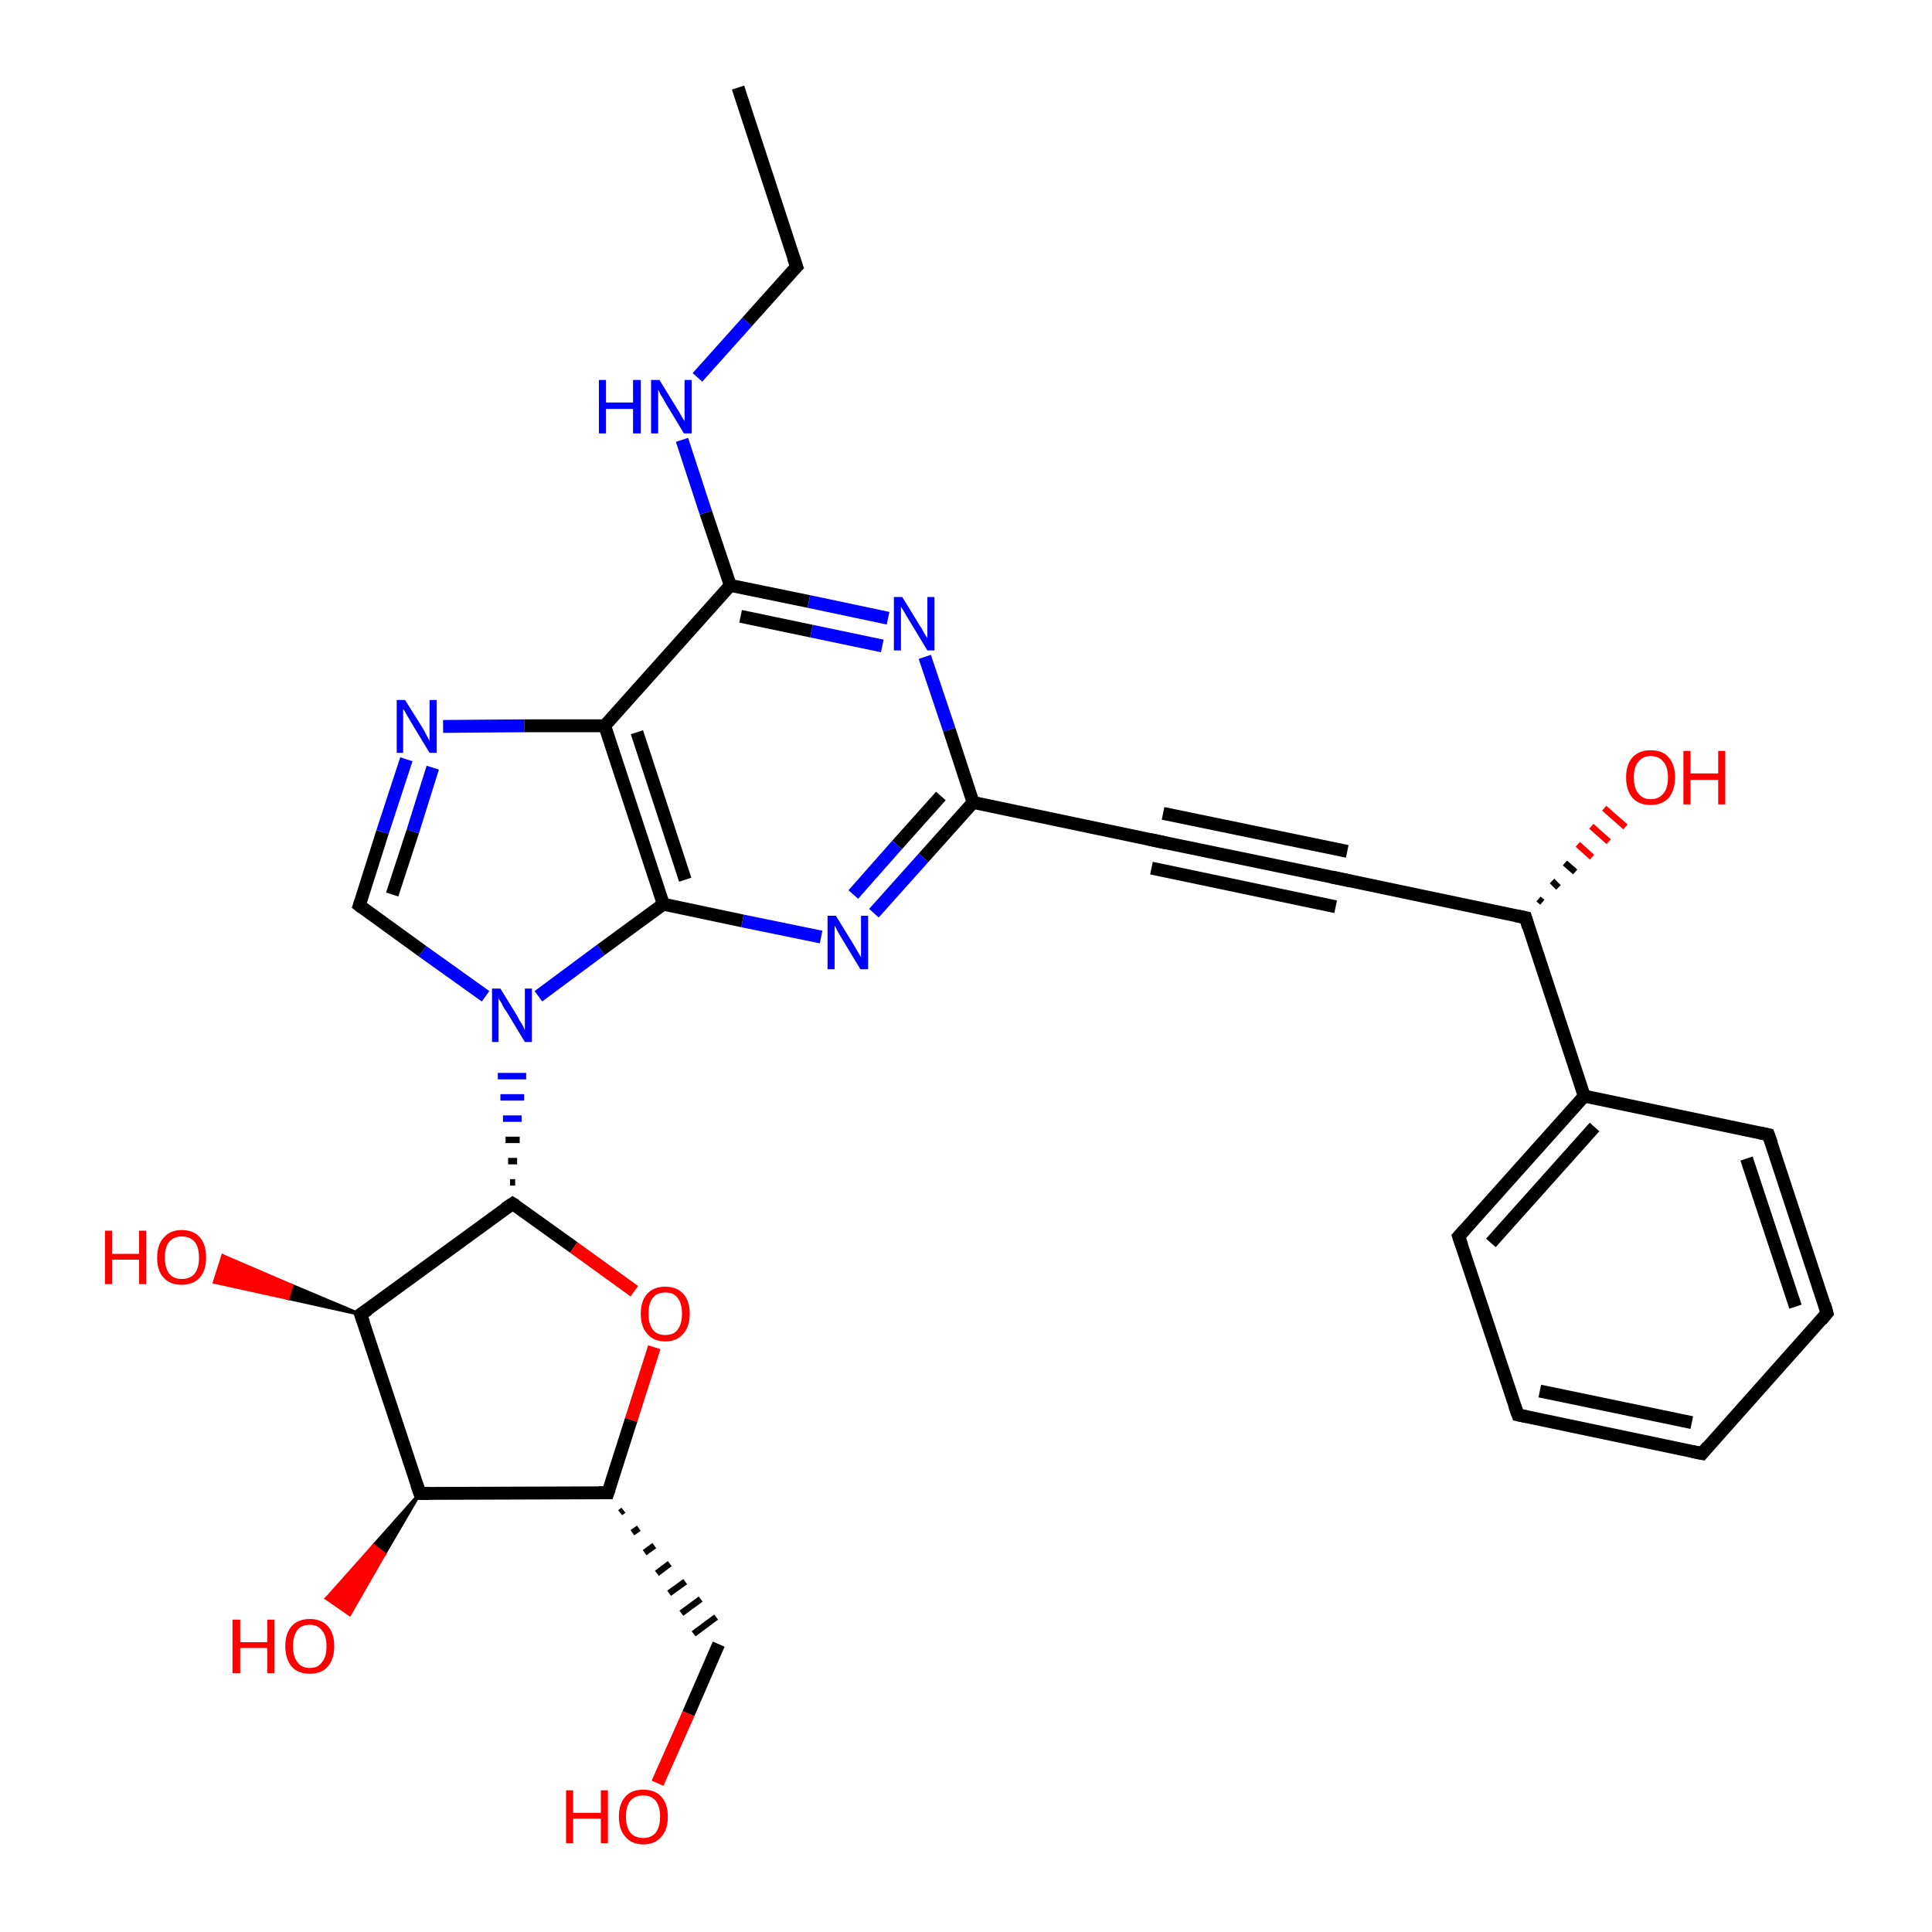 <?xml version='1.0' encoding='iso-8859-1'?>
<svg version='1.1' baseProfile='full'
              xmlns='http://www.w3.org/2000/svg'
                      xmlns:rdkit='http://www.rdkit.org/xml'
                      xmlns:xlink='http://www.w3.org/1999/xlink'
                  xml:space='preserve'
width='300px' height='300px' viewBox='0 0 300 300'>
<!-- END OF HEADER -->
<rect style='opacity:1.0;fill:#FFFFFF;stroke:none' width='300.0' height='300.0' x='0.0' y='0.0'> </rect>
<path class='bond-0 atom-0 atom-1' d='M 114.6,13.6 L 123.7,41.4' style='fill:none;fill-rule:evenodd;stroke:#000000;stroke-width:2.0px;stroke-linecap:butt;stroke-linejoin:miter;stroke-opacity:1' />
<path class='bond-1 atom-1 atom-2' d='M 123.7,41.4 L 116.0,50.0' style='fill:none;fill-rule:evenodd;stroke:#000000;stroke-width:2.0px;stroke-linecap:butt;stroke-linejoin:miter;stroke-opacity:1' />
<path class='bond-1 atom-1 atom-2' d='M 116.0,50.0 L 108.3,58.6' style='fill:none;fill-rule:evenodd;stroke:#0000FF;stroke-width:2.0px;stroke-linecap:butt;stroke-linejoin:miter;stroke-opacity:1' />
<path class='bond-2 atom-2 atom-3' d='M 105.9,68.3 L 109.6,79.6' style='fill:none;fill-rule:evenodd;stroke:#0000FF;stroke-width:2.0px;stroke-linecap:butt;stroke-linejoin:miter;stroke-opacity:1' />
<path class='bond-2 atom-2 atom-3' d='M 109.6,79.6 L 113.4,90.9' style='fill:none;fill-rule:evenodd;stroke:#000000;stroke-width:2.0px;stroke-linecap:butt;stroke-linejoin:miter;stroke-opacity:1' />
<path class='bond-3 atom-3 atom-4' d='M 113.4,90.9 L 125.6,93.4' style='fill:none;fill-rule:evenodd;stroke:#000000;stroke-width:2.0px;stroke-linecap:butt;stroke-linejoin:miter;stroke-opacity:1' />
<path class='bond-3 atom-3 atom-4' d='M 125.6,93.4 L 137.9,96.0' style='fill:none;fill-rule:evenodd;stroke:#0000FF;stroke-width:2.0px;stroke-linecap:butt;stroke-linejoin:miter;stroke-opacity:1' />
<path class='bond-3 atom-3 atom-4' d='M 115.0,95.7 L 126.0,98.0' style='fill:none;fill-rule:evenodd;stroke:#000000;stroke-width:2.0px;stroke-linecap:butt;stroke-linejoin:miter;stroke-opacity:1' />
<path class='bond-3 atom-3 atom-4' d='M 126.0,98.0 L 137.0,100.3' style='fill:none;fill-rule:evenodd;stroke:#0000FF;stroke-width:2.0px;stroke-linecap:butt;stroke-linejoin:miter;stroke-opacity:1' />
<path class='bond-4 atom-4 atom-5' d='M 143.6,102.0 L 147.4,113.3' style='fill:none;fill-rule:evenodd;stroke:#0000FF;stroke-width:2.0px;stroke-linecap:butt;stroke-linejoin:miter;stroke-opacity:1' />
<path class='bond-4 atom-4 atom-5' d='M 147.4,113.3 L 151.1,124.6' style='fill:none;fill-rule:evenodd;stroke:#000000;stroke-width:2.0px;stroke-linecap:butt;stroke-linejoin:miter;stroke-opacity:1' />
<path class='bond-5 atom-5 atom-6' d='M 151.1,124.6 L 143.4,133.2' style='fill:none;fill-rule:evenodd;stroke:#000000;stroke-width:2.0px;stroke-linecap:butt;stroke-linejoin:miter;stroke-opacity:1' />
<path class='bond-5 atom-5 atom-6' d='M 143.4,133.2 L 135.7,141.8' style='fill:none;fill-rule:evenodd;stroke:#0000FF;stroke-width:2.0px;stroke-linecap:butt;stroke-linejoin:miter;stroke-opacity:1' />
<path class='bond-5 atom-5 atom-6' d='M 146.1,123.6 L 139.3,131.2' style='fill:none;fill-rule:evenodd;stroke:#000000;stroke-width:2.0px;stroke-linecap:butt;stroke-linejoin:miter;stroke-opacity:1' />
<path class='bond-5 atom-5 atom-6' d='M 139.3,131.2 L 132.5,138.9' style='fill:none;fill-rule:evenodd;stroke:#0000FF;stroke-width:2.0px;stroke-linecap:butt;stroke-linejoin:miter;stroke-opacity:1' />
<path class='bond-6 atom-6 atom-7' d='M 127.5,145.5 L 115.3,143.0' style='fill:none;fill-rule:evenodd;stroke:#0000FF;stroke-width:2.0px;stroke-linecap:butt;stroke-linejoin:miter;stroke-opacity:1' />
<path class='bond-6 atom-6 atom-7' d='M 115.3,143.0 L 103.0,140.4' style='fill:none;fill-rule:evenodd;stroke:#000000;stroke-width:2.0px;stroke-linecap:butt;stroke-linejoin:miter;stroke-opacity:1' />
<path class='bond-7 atom-7 atom-8' d='M 103.0,140.4 L 93.3,147.5' style='fill:none;fill-rule:evenodd;stroke:#000000;stroke-width:2.0px;stroke-linecap:butt;stroke-linejoin:miter;stroke-opacity:1' />
<path class='bond-7 atom-7 atom-8' d='M 93.3,147.5 L 83.6,154.7' style='fill:none;fill-rule:evenodd;stroke:#0000FF;stroke-width:2.0px;stroke-linecap:butt;stroke-linejoin:miter;stroke-opacity:1' />
<path class='bond-8 atom-8 atom-9' d='M 75.4,154.7 L 65.6,147.7' style='fill:none;fill-rule:evenodd;stroke:#0000FF;stroke-width:2.0px;stroke-linecap:butt;stroke-linejoin:miter;stroke-opacity:1' />
<path class='bond-8 atom-8 atom-9' d='M 65.6,147.7 L 55.8,140.6' style='fill:none;fill-rule:evenodd;stroke:#000000;stroke-width:2.0px;stroke-linecap:butt;stroke-linejoin:miter;stroke-opacity:1' />
<path class='bond-9 atom-9 atom-10' d='M 55.8,140.6 L 59.4,129.2' style='fill:none;fill-rule:evenodd;stroke:#000000;stroke-width:2.0px;stroke-linecap:butt;stroke-linejoin:miter;stroke-opacity:1' />
<path class='bond-9 atom-9 atom-10' d='M 59.4,129.2 L 63.1,117.9' style='fill:none;fill-rule:evenodd;stroke:#0000FF;stroke-width:2.0px;stroke-linecap:butt;stroke-linejoin:miter;stroke-opacity:1' />
<path class='bond-9 atom-9 atom-10' d='M 60.9,138.9 L 64.1,129.1' style='fill:none;fill-rule:evenodd;stroke:#000000;stroke-width:2.0px;stroke-linecap:butt;stroke-linejoin:miter;stroke-opacity:1' />
<path class='bond-9 atom-9 atom-10' d='M 64.1,129.1 L 67.2,119.2' style='fill:none;fill-rule:evenodd;stroke:#0000FF;stroke-width:2.0px;stroke-linecap:butt;stroke-linejoin:miter;stroke-opacity:1' />
<path class='bond-10 atom-10 atom-11' d='M 68.8,112.8 L 81.4,112.7' style='fill:none;fill-rule:evenodd;stroke:#0000FF;stroke-width:2.0px;stroke-linecap:butt;stroke-linejoin:miter;stroke-opacity:1' />
<path class='bond-10 atom-10 atom-11' d='M 81.4,112.7 L 93.9,112.7' style='fill:none;fill-rule:evenodd;stroke:#000000;stroke-width:2.0px;stroke-linecap:butt;stroke-linejoin:miter;stroke-opacity:1' />
<path class='bond-11 atom-12 atom-8' d='M 80.0,183.6 L 79.2,183.6' style='fill:none;fill-rule:evenodd;stroke:#000000;stroke-width:1.0px;stroke-linecap:butt;stroke-linejoin:miter;stroke-opacity:1' />
<path class='bond-11 atom-12 atom-8' d='M 80.3,180.3 L 78.9,180.3' style='fill:none;fill-rule:evenodd;stroke:#000000;stroke-width:1.0px;stroke-linecap:butt;stroke-linejoin:miter;stroke-opacity:1' />
<path class='bond-11 atom-12 atom-8' d='M 80.7,177.0 L 78.5,177.0' style='fill:none;fill-rule:evenodd;stroke:#000000;stroke-width:1.0px;stroke-linecap:butt;stroke-linejoin:miter;stroke-opacity:1' />
<path class='bond-11 atom-12 atom-8' d='M 81.0,173.7 L 78.1,173.7' style='fill:none;fill-rule:evenodd;stroke:#0000FF;stroke-width:1.0px;stroke-linecap:butt;stroke-linejoin:miter;stroke-opacity:1' />
<path class='bond-11 atom-12 atom-8' d='M 81.4,170.4 L 77.7,170.4' style='fill:none;fill-rule:evenodd;stroke:#0000FF;stroke-width:1.0px;stroke-linecap:butt;stroke-linejoin:miter;stroke-opacity:1' />
<path class='bond-11 atom-12 atom-8' d='M 81.7,167.1 L 77.3,167.1' style='fill:none;fill-rule:evenodd;stroke:#0000FF;stroke-width:1.0px;stroke-linecap:butt;stroke-linejoin:miter;stroke-opacity:1' />
<path class='bond-12 atom-12 atom-13' d='M 79.6,186.9 L 89.1,193.7' style='fill:none;fill-rule:evenodd;stroke:#000000;stroke-width:2.0px;stroke-linecap:butt;stroke-linejoin:miter;stroke-opacity:1' />
<path class='bond-12 atom-12 atom-13' d='M 89.1,193.7 L 98.5,200.5' style='fill:none;fill-rule:evenodd;stroke:#FF0000;stroke-width:2.0px;stroke-linecap:butt;stroke-linejoin:miter;stroke-opacity:1' />
<path class='bond-13 atom-13 atom-14' d='M 101.6,209.2 L 98.0,220.5' style='fill:none;fill-rule:evenodd;stroke:#FF0000;stroke-width:2.0px;stroke-linecap:butt;stroke-linejoin:miter;stroke-opacity:1' />
<path class='bond-13 atom-13 atom-14' d='M 98.0,220.5 L 94.4,231.8' style='fill:none;fill-rule:evenodd;stroke:#000000;stroke-width:2.0px;stroke-linecap:butt;stroke-linejoin:miter;stroke-opacity:1' />
<path class='bond-14 atom-14 atom-15' d='M 96.3,234.9 L 96.8,234.5' style='fill:none;fill-rule:evenodd;stroke:#000000;stroke-width:1.0px;stroke-linecap:butt;stroke-linejoin:miter;stroke-opacity:1' />
<path class='bond-14 atom-14 atom-15' d='M 98.2,238.0 L 99.2,237.3' style='fill:none;fill-rule:evenodd;stroke:#000000;stroke-width:1.0px;stroke-linecap:butt;stroke-linejoin:miter;stroke-opacity:1' />
<path class='bond-14 atom-14 atom-15' d='M 100.1,241.1 L 101.6,240.0' style='fill:none;fill-rule:evenodd;stroke:#000000;stroke-width:1.0px;stroke-linecap:butt;stroke-linejoin:miter;stroke-opacity:1' />
<path class='bond-14 atom-14 atom-15' d='M 102.0,244.3 L 104.0,242.8' style='fill:none;fill-rule:evenodd;stroke:#000000;stroke-width:1.0px;stroke-linecap:butt;stroke-linejoin:miter;stroke-opacity:1' />
<path class='bond-14 atom-14 atom-15' d='M 103.9,247.4 L 106.4,245.6' style='fill:none;fill-rule:evenodd;stroke:#000000;stroke-width:1.0px;stroke-linecap:butt;stroke-linejoin:miter;stroke-opacity:1' />
<path class='bond-14 atom-14 atom-15' d='M 105.8,250.5 L 108.8,248.3' style='fill:none;fill-rule:evenodd;stroke:#000000;stroke-width:1.0px;stroke-linecap:butt;stroke-linejoin:miter;stroke-opacity:1' />
<path class='bond-14 atom-14 atom-15' d='M 107.7,253.7 L 111.2,251.1' style='fill:none;fill-rule:evenodd;stroke:#000000;stroke-width:1.0px;stroke-linecap:butt;stroke-linejoin:miter;stroke-opacity:1' />
<path class='bond-15 atom-15 atom-16' d='M 111.6,255.3 L 106.9,266.1' style='fill:none;fill-rule:evenodd;stroke:#000000;stroke-width:2.0px;stroke-linecap:butt;stroke-linejoin:miter;stroke-opacity:1' />
<path class='bond-15 atom-15 atom-16' d='M 106.9,266.1 L 102.1,276.9' style='fill:none;fill-rule:evenodd;stroke:#FF0000;stroke-width:2.0px;stroke-linecap:butt;stroke-linejoin:miter;stroke-opacity:1' />
<path class='bond-16 atom-14 atom-17' d='M 94.4,231.8 L 65.2,231.9' style='fill:none;fill-rule:evenodd;stroke:#000000;stroke-width:2.0px;stroke-linecap:butt;stroke-linejoin:miter;stroke-opacity:1' />
<path class='bond-17 atom-17 atom-18' d='M 65.2,231.9 L 59.7,241.3 L 58.0,240.0 Z' style='fill:#000000;fill-rule:evenodd;fill-opacity:1;stroke:#000000;stroke-width:0.5px;stroke-linecap:butt;stroke-linejoin:miter;stroke-opacity:1;' />
<path class='bond-17 atom-17 atom-18' d='M 59.7,241.3 L 50.7,248.2 L 54.3,250.7 Z' style='fill:#FF0000;fill-rule:evenodd;fill-opacity:1;stroke:#FF0000;stroke-width:0.5px;stroke-linecap:butt;stroke-linejoin:miter;stroke-opacity:1;' />
<path class='bond-17 atom-17 atom-18' d='M 59.7,241.3 L 58.0,240.0 L 50.7,248.2 Z' style='fill:#FF0000;fill-rule:evenodd;fill-opacity:1;stroke:#FF0000;stroke-width:0.5px;stroke-linecap:butt;stroke-linejoin:miter;stroke-opacity:1;' />
<path class='bond-18 atom-17 atom-19' d='M 65.2,231.9 L 56.0,204.1' style='fill:none;fill-rule:evenodd;stroke:#000000;stroke-width:2.0px;stroke-linecap:butt;stroke-linejoin:miter;stroke-opacity:1' />
<path class='bond-19 atom-19 atom-20' d='M 56.0,204.1 L 44.7,201.6 L 45.3,199.6 Z' style='fill:#000000;fill-rule:evenodd;fill-opacity:1;stroke:#000000;stroke-width:0.5px;stroke-linecap:butt;stroke-linejoin:miter;stroke-opacity:1;' />
<path class='bond-19 atom-19 atom-20' d='M 44.7,201.6 L 34.6,195.0 L 33.3,199.1 Z' style='fill:#FF0000;fill-rule:evenodd;fill-opacity:1;stroke:#FF0000;stroke-width:0.5px;stroke-linecap:butt;stroke-linejoin:miter;stroke-opacity:1;' />
<path class='bond-19 atom-19 atom-20' d='M 44.7,201.6 L 45.3,199.6 L 34.6,195.0 Z' style='fill:#FF0000;fill-rule:evenodd;fill-opacity:1;stroke:#FF0000;stroke-width:0.5px;stroke-linecap:butt;stroke-linejoin:miter;stroke-opacity:1;' />
<path class='bond-20 atom-5 atom-21' d='M 151.1,124.6 L 179.7,130.6' style='fill:none;fill-rule:evenodd;stroke:#000000;stroke-width:2.0px;stroke-linecap:butt;stroke-linejoin:miter;stroke-opacity:1' />
<path class='bond-21 atom-21 atom-22' d='M 179.7,130.6 L 208.3,136.5' style='fill:none;fill-rule:evenodd;stroke:#000000;stroke-width:2.0px;stroke-linecap:butt;stroke-linejoin:miter;stroke-opacity:1' />
<path class='bond-21 atom-21 atom-22' d='M 180.6,126.3 L 209.2,132.2' style='fill:none;fill-rule:evenodd;stroke:#000000;stroke-width:2.0px;stroke-linecap:butt;stroke-linejoin:miter;stroke-opacity:1' />
<path class='bond-21 atom-21 atom-22' d='M 178.8,134.8 L 207.4,140.8' style='fill:none;fill-rule:evenodd;stroke:#000000;stroke-width:2.0px;stroke-linecap:butt;stroke-linejoin:miter;stroke-opacity:1' />
<path class='bond-22 atom-22 atom-23' d='M 208.3,136.5 L 236.9,142.5' style='fill:none;fill-rule:evenodd;stroke:#000000;stroke-width:2.0px;stroke-linecap:butt;stroke-linejoin:miter;stroke-opacity:1' />
<path class='bond-23 atom-23 atom-24' d='M 238.9,139.6 L 239.5,140.1' style='fill:none;fill-rule:evenodd;stroke:#000000;stroke-width:1.0px;stroke-linecap:butt;stroke-linejoin:miter;stroke-opacity:1' />
<path class='bond-23 atom-23 atom-24' d='M 241.0,136.8 L 242.0,137.8' style='fill:none;fill-rule:evenodd;stroke:#000000;stroke-width:1.0px;stroke-linecap:butt;stroke-linejoin:miter;stroke-opacity:1' />
<path class='bond-23 atom-23 atom-24' d='M 243.0,134.0 L 244.6,135.4' style='fill:none;fill-rule:evenodd;stroke:#000000;stroke-width:1.0px;stroke-linecap:butt;stroke-linejoin:miter;stroke-opacity:1' />
<path class='bond-23 atom-23 atom-24' d='M 245.0,131.1 L 247.2,133.1' style='fill:none;fill-rule:evenodd;stroke:#FF0000;stroke-width:1.0px;stroke-linecap:butt;stroke-linejoin:miter;stroke-opacity:1' />
<path class='bond-23 atom-23 atom-24' d='M 247.1,128.3 L 249.8,130.7' style='fill:none;fill-rule:evenodd;stroke:#FF0000;stroke-width:1.0px;stroke-linecap:butt;stroke-linejoin:miter;stroke-opacity:1' />
<path class='bond-23 atom-23 atom-24' d='M 249.1,125.5 L 252.4,128.4' style='fill:none;fill-rule:evenodd;stroke:#FF0000;stroke-width:1.0px;stroke-linecap:butt;stroke-linejoin:miter;stroke-opacity:1' />
<path class='bond-24 atom-23 atom-25' d='M 236.9,142.5 L 246.0,170.2' style='fill:none;fill-rule:evenodd;stroke:#000000;stroke-width:2.0px;stroke-linecap:butt;stroke-linejoin:miter;stroke-opacity:1' />
<path class='bond-25 atom-25 atom-26' d='M 246.0,170.2 L 226.5,192.0' style='fill:none;fill-rule:evenodd;stroke:#000000;stroke-width:2.0px;stroke-linecap:butt;stroke-linejoin:miter;stroke-opacity:1' />
<path class='bond-25 atom-25 atom-26' d='M 247.6,175.0 L 231.5,193.0' style='fill:none;fill-rule:evenodd;stroke:#000000;stroke-width:2.0px;stroke-linecap:butt;stroke-linejoin:miter;stroke-opacity:1' />
<path class='bond-26 atom-26 atom-27' d='M 226.5,192.0 L 235.7,219.7' style='fill:none;fill-rule:evenodd;stroke:#000000;stroke-width:2.0px;stroke-linecap:butt;stroke-linejoin:miter;stroke-opacity:1' />
<path class='bond-27 atom-27 atom-28' d='M 235.7,219.7 L 264.3,225.7' style='fill:none;fill-rule:evenodd;stroke:#000000;stroke-width:2.0px;stroke-linecap:butt;stroke-linejoin:miter;stroke-opacity:1' />
<path class='bond-27 atom-27 atom-28' d='M 239.1,216.0 L 262.7,220.9' style='fill:none;fill-rule:evenodd;stroke:#000000;stroke-width:2.0px;stroke-linecap:butt;stroke-linejoin:miter;stroke-opacity:1' />
<path class='bond-28 atom-28 atom-29' d='M 264.3,225.7 L 283.7,203.9' style='fill:none;fill-rule:evenodd;stroke:#000000;stroke-width:2.0px;stroke-linecap:butt;stroke-linejoin:miter;stroke-opacity:1' />
<path class='bond-29 atom-29 atom-30' d='M 283.7,203.9 L 274.6,176.2' style='fill:none;fill-rule:evenodd;stroke:#000000;stroke-width:2.0px;stroke-linecap:butt;stroke-linejoin:miter;stroke-opacity:1' />
<path class='bond-29 atom-29 atom-30' d='M 278.8,202.9 L 271.2,179.9' style='fill:none;fill-rule:evenodd;stroke:#000000;stroke-width:2.0px;stroke-linecap:butt;stroke-linejoin:miter;stroke-opacity:1' />
<path class='bond-30 atom-11 atom-3' d='M 93.9,112.7 L 113.4,90.9' style='fill:none;fill-rule:evenodd;stroke:#000000;stroke-width:2.0px;stroke-linecap:butt;stroke-linejoin:miter;stroke-opacity:1' />
<path class='bond-31 atom-19 atom-12' d='M 56.0,204.1 L 79.6,186.9' style='fill:none;fill-rule:evenodd;stroke:#000000;stroke-width:2.0px;stroke-linecap:butt;stroke-linejoin:miter;stroke-opacity:1' />
<path class='bond-32 atom-30 atom-25' d='M 274.6,176.2 L 246.0,170.2' style='fill:none;fill-rule:evenodd;stroke:#000000;stroke-width:2.0px;stroke-linecap:butt;stroke-linejoin:miter;stroke-opacity:1' />
<path class='bond-33 atom-11 atom-7' d='M 93.9,112.7 L 103.0,140.4' style='fill:none;fill-rule:evenodd;stroke:#000000;stroke-width:2.0px;stroke-linecap:butt;stroke-linejoin:miter;stroke-opacity:1' />
<path class='bond-33 atom-11 atom-7' d='M 98.9,113.7 L 106.4,136.6' style='fill:none;fill-rule:evenodd;stroke:#000000;stroke-width:2.0px;stroke-linecap:butt;stroke-linejoin:miter;stroke-opacity:1' />
<path d='M 123.2,40.0 L 123.7,41.4 L 123.3,41.8' style='fill:none;stroke:#000000;stroke-width:2.0px;stroke-linecap:butt;stroke-linejoin:miter;stroke-opacity:1;' />
<path d='M 56.3,141.0 L 55.8,140.6 L 56.0,140.0' style='fill:none;stroke:#000000;stroke-width:2.0px;stroke-linecap:butt;stroke-linejoin:miter;stroke-opacity:1;' />
<path d='M 80.1,187.2 L 79.6,186.9 L 78.4,187.7' style='fill:none;stroke:#000000;stroke-width:2.0px;stroke-linecap:butt;stroke-linejoin:miter;stroke-opacity:1;' />
<path d='M 94.6,231.2 L 94.4,231.8 L 92.9,231.8' style='fill:none;stroke:#000000;stroke-width:2.0px;stroke-linecap:butt;stroke-linejoin:miter;stroke-opacity:1;' />
<path d='M 66.6,231.9 L 65.2,231.9 L 64.7,230.5' style='fill:none;stroke:#000000;stroke-width:2.0px;stroke-linecap:butt;stroke-linejoin:miter;stroke-opacity:1;' />
<path d='M 56.5,205.5 L 56.0,204.1 L 57.2,203.3' style='fill:none;stroke:#000000;stroke-width:2.0px;stroke-linecap:butt;stroke-linejoin:miter;stroke-opacity:1;' />
<path d='M 178.3,130.3 L 179.7,130.6 L 181.1,130.9' style='fill:none;stroke:#000000;stroke-width:2.0px;stroke-linecap:butt;stroke-linejoin:miter;stroke-opacity:1;' />
<path d='M 206.8,136.2 L 208.3,136.5 L 209.7,136.8' style='fill:none;stroke:#000000;stroke-width:2.0px;stroke-linecap:butt;stroke-linejoin:miter;stroke-opacity:1;' />
<path d='M 235.4,142.2 L 236.9,142.5 L 237.3,143.9' style='fill:none;stroke:#000000;stroke-width:2.0px;stroke-linecap:butt;stroke-linejoin:miter;stroke-opacity:1;' />
<path d='M 227.5,190.9 L 226.5,192.0 L 227.0,193.4' style='fill:none;stroke:#000000;stroke-width:2.0px;stroke-linecap:butt;stroke-linejoin:miter;stroke-opacity:1;' />
<path d='M 235.2,218.3 L 235.7,219.7 L 237.1,220.0' style='fill:none;stroke:#000000;stroke-width:2.0px;stroke-linecap:butt;stroke-linejoin:miter;stroke-opacity:1;' />
<path d='M 262.8,225.4 L 264.3,225.7 L 265.2,224.6' style='fill:none;stroke:#000000;stroke-width:2.0px;stroke-linecap:butt;stroke-linejoin:miter;stroke-opacity:1;' />
<path d='M 282.8,205.0 L 283.7,203.9 L 283.3,202.5' style='fill:none;stroke:#000000;stroke-width:2.0px;stroke-linecap:butt;stroke-linejoin:miter;stroke-opacity:1;' />
<path d='M 275.1,177.6 L 274.6,176.2 L 273.2,175.9' style='fill:none;stroke:#000000;stroke-width:2.0px;stroke-linecap:butt;stroke-linejoin:miter;stroke-opacity:1;' />
<path class='atom-2' d='M 93.0 59.0
L 94.1 59.0
L 94.1 62.5
L 98.3 62.5
L 98.3 59.0
L 99.5 59.0
L 99.5 67.3
L 98.3 67.3
L 98.3 63.5
L 94.1 63.5
L 94.1 67.3
L 93.0 67.3
L 93.0 59.0
' fill='#0000FF'/>
<path class='atom-2' d='M 102.4 59.0
L 105.1 63.4
Q 105.4 63.8, 105.8 64.6
Q 106.3 65.4, 106.3 65.4
L 106.3 59.0
L 107.4 59.0
L 107.4 67.3
L 106.2 67.3
L 103.3 62.5
Q 103.0 61.9, 102.6 61.3
Q 102.3 60.7, 102.2 60.5
L 102.2 67.3
L 101.1 67.3
L 101.1 59.0
L 102.4 59.0
' fill='#0000FF'/>
<path class='atom-4' d='M 140.1 92.7
L 142.8 97.1
Q 143.1 97.5, 143.5 98.3
Q 144.0 99.1, 144.0 99.1
L 144.0 92.7
L 145.1 92.7
L 145.1 101.0
L 144.0 101.0
L 141.1 96.2
Q 140.7 95.6, 140.4 95.0
Q 140.0 94.4, 139.9 94.2
L 139.9 101.0
L 138.8 101.0
L 138.8 92.7
L 140.1 92.7
' fill='#0000FF'/>
<path class='atom-6' d='M 129.8 142.2
L 132.5 146.6
Q 132.8 147.1, 133.2 147.8
Q 133.7 148.6, 133.7 148.7
L 133.7 142.2
L 134.8 142.2
L 134.8 150.5
L 133.6 150.5
L 130.7 145.7
Q 130.4 145.2, 130.0 144.5
Q 129.7 143.9, 129.6 143.7
L 129.6 150.5
L 128.5 150.5
L 128.5 142.2
L 129.8 142.2
' fill='#0000FF'/>
<path class='atom-8' d='M 77.7 153.5
L 80.4 157.9
Q 80.6 158.4, 81.1 159.1
Q 81.5 159.9, 81.5 160.0
L 81.5 153.5
L 82.6 153.5
L 82.6 161.8
L 81.5 161.8
L 78.6 157.0
Q 78.2 156.5, 77.9 155.8
Q 77.5 155.2, 77.4 155.0
L 77.4 161.8
L 76.4 161.8
L 76.4 153.5
L 77.7 153.5
' fill='#0000FF'/>
<path class='atom-10' d='M 62.9 108.7
L 65.6 113.0
Q 65.9 113.5, 66.3 114.3
Q 66.7 115.0, 66.7 115.1
L 66.7 108.7
L 67.8 108.7
L 67.8 116.9
L 66.7 116.9
L 63.8 112.1
Q 63.5 111.6, 63.1 110.9
Q 62.8 110.3, 62.6 110.1
L 62.6 116.9
L 61.6 116.9
L 61.6 108.7
L 62.9 108.7
' fill='#0000FF'/>
<path class='atom-13' d='M 99.5 204.0
Q 99.5 202.0, 100.5 200.9
Q 101.5 199.8, 103.3 199.8
Q 105.1 199.8, 106.1 200.9
Q 107.1 202.0, 107.1 204.0
Q 107.1 206.0, 106.1 207.1
Q 105.1 208.3, 103.3 208.3
Q 101.5 208.3, 100.5 207.1
Q 99.5 206.0, 99.5 204.0
M 103.3 207.3
Q 104.6 207.3, 105.2 206.5
Q 105.9 205.6, 105.9 204.0
Q 105.9 202.4, 105.2 201.5
Q 104.6 200.7, 103.3 200.7
Q 102.0 200.7, 101.4 201.5
Q 100.7 202.3, 100.7 204.0
Q 100.7 205.6, 101.4 206.5
Q 102.0 207.3, 103.3 207.3
' fill='#FF0000'/>
<path class='atom-16' d='M 87.9 278.0
L 89.0 278.0
L 89.0 281.5
L 93.3 281.5
L 93.3 278.0
L 94.4 278.0
L 94.4 286.2
L 93.3 286.2
L 93.3 282.4
L 89.0 282.4
L 89.0 286.2
L 87.9 286.2
L 87.9 278.0
' fill='#FF0000'/>
<path class='atom-16' d='M 96.1 282.1
Q 96.1 280.1, 97.1 279.0
Q 98.0 277.9, 99.9 277.9
Q 101.7 277.9, 102.7 279.0
Q 103.7 280.1, 103.7 282.1
Q 103.7 284.1, 102.7 285.2
Q 101.7 286.4, 99.9 286.4
Q 98.1 286.4, 97.1 285.2
Q 96.1 284.1, 96.1 282.1
M 99.9 285.4
Q 101.1 285.4, 101.8 284.6
Q 102.5 283.7, 102.5 282.1
Q 102.5 280.5, 101.8 279.6
Q 101.1 278.8, 99.9 278.8
Q 98.6 278.8, 97.9 279.6
Q 97.2 280.4, 97.2 282.1
Q 97.2 283.7, 97.9 284.6
Q 98.6 285.4, 99.9 285.4
' fill='#FF0000'/>
<path class='atom-18' d='M 36.1 251.5
L 37.3 251.5
L 37.3 255.0
L 41.5 255.0
L 41.5 251.5
L 42.6 251.5
L 42.6 259.8
L 41.5 259.8
L 41.5 255.9
L 37.3 255.9
L 37.3 259.8
L 36.1 259.8
L 36.1 251.5
' fill='#FF0000'/>
<path class='atom-18' d='M 44.3 255.6
Q 44.3 253.6, 45.3 252.5
Q 46.3 251.4, 48.1 251.4
Q 49.9 251.4, 50.9 252.5
Q 51.9 253.6, 51.9 255.6
Q 51.9 257.6, 50.9 258.8
Q 49.9 259.9, 48.1 259.9
Q 46.3 259.9, 45.3 258.8
Q 44.3 257.6, 44.3 255.6
M 48.1 259.0
Q 49.4 259.0, 50.0 258.1
Q 50.7 257.3, 50.7 255.6
Q 50.7 254.0, 50.0 253.2
Q 49.4 252.3, 48.1 252.3
Q 46.8 252.3, 46.2 253.1
Q 45.5 254.0, 45.5 255.6
Q 45.5 257.3, 46.2 258.1
Q 46.8 259.0, 48.1 259.0
' fill='#FF0000'/>
<path class='atom-20' d='M 16.3 191.1
L 17.4 191.1
L 17.4 194.7
L 21.6 194.7
L 21.6 191.1
L 22.7 191.1
L 22.7 199.4
L 21.6 199.4
L 21.6 195.6
L 17.4 195.6
L 17.4 199.4
L 16.3 199.4
L 16.3 191.1
' fill='#FF0000'/>
<path class='atom-20' d='M 24.4 195.3
Q 24.4 193.3, 25.4 192.2
Q 26.4 191.0, 28.2 191.0
Q 30.1 191.0, 31.1 192.2
Q 32.0 193.3, 32.0 195.3
Q 32.0 197.3, 31.0 198.4
Q 30.0 199.5, 28.2 199.5
Q 26.4 199.5, 25.4 198.4
Q 24.4 197.3, 24.4 195.3
M 28.2 198.6
Q 29.5 198.6, 30.2 197.8
Q 30.9 196.9, 30.9 195.3
Q 30.9 193.6, 30.2 192.8
Q 29.5 192.0, 28.2 192.0
Q 27.0 192.0, 26.3 192.8
Q 25.6 193.6, 25.6 195.3
Q 25.6 196.9, 26.3 197.8
Q 27.0 198.6, 28.2 198.6
' fill='#FF0000'/>
<path class='atom-24' d='M 252.5 120.7
Q 252.5 118.7, 253.5 117.6
Q 254.5 116.5, 256.3 116.5
Q 258.2 116.5, 259.1 117.6
Q 260.1 118.7, 260.1 120.7
Q 260.1 122.7, 259.1 123.9
Q 258.1 125.0, 256.3 125.0
Q 254.5 125.0, 253.5 123.9
Q 252.5 122.7, 252.5 120.7
M 256.3 124.1
Q 257.6 124.1, 258.3 123.2
Q 259.0 122.4, 259.0 120.7
Q 259.0 119.1, 258.3 118.3
Q 257.6 117.4, 256.3 117.4
Q 255.1 117.4, 254.4 118.3
Q 253.7 119.1, 253.7 120.7
Q 253.7 122.4, 254.4 123.2
Q 255.1 124.1, 256.3 124.1
' fill='#FF0000'/>
<path class='atom-24' d='M 261.4 116.6
L 262.5 116.6
L 262.5 120.1
L 266.8 120.1
L 266.8 116.6
L 267.9 116.6
L 267.9 124.9
L 266.8 124.9
L 266.8 121.1
L 262.5 121.1
L 262.5 124.9
L 261.4 124.9
L 261.4 116.6
' fill='#FF0000'/>
</svg>
